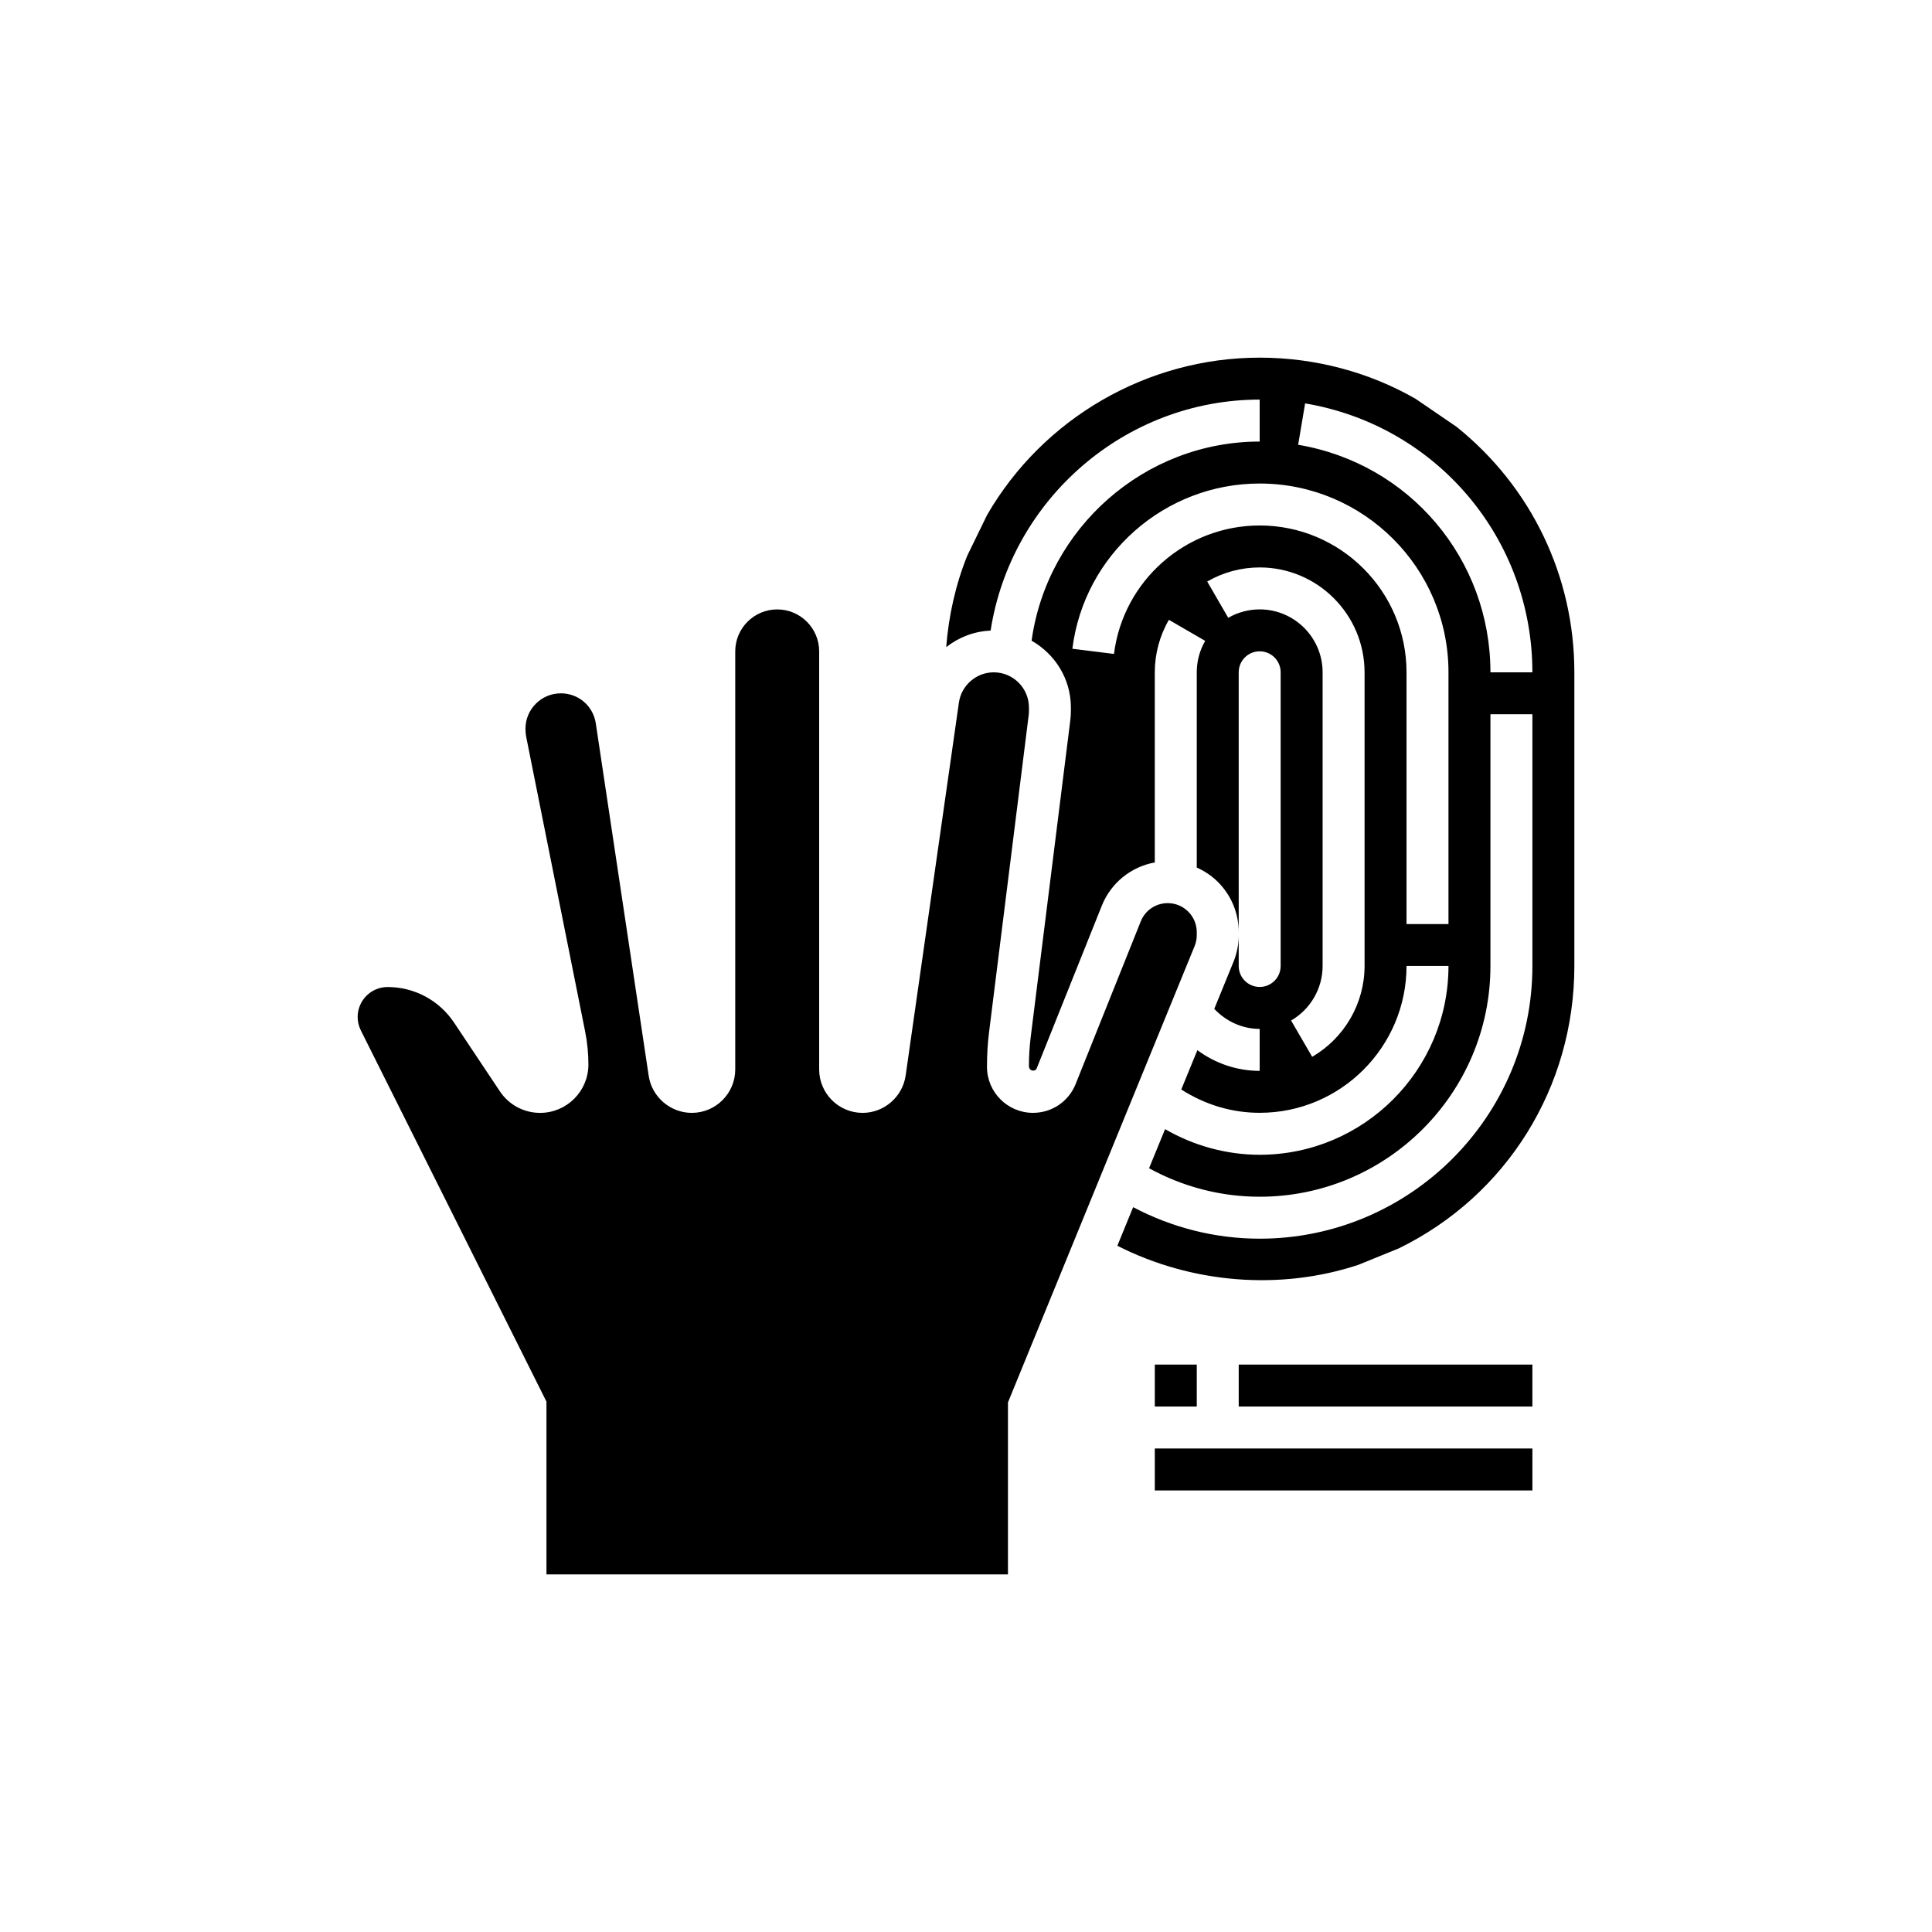 <?xml version="1.0" encoding="UTF-8"?>
<svg width="752pt" height="752pt" version="1.1" viewBox="0 0 752 752" xmlns="http://www.w3.org/2000/svg">
 <defs>
  <clipPath id="b">
   <path d="m368 139.21h244.79v359.79h-244.79z"/>
  </clipPath>
  <clipPath id="a">
   <path d="m139.21 237h326.79v375.79h-326.79z"/>
  </clipPath>
 </defs>
 <g clip-path="url(#b)">
  <path d="m566.86 166.07-15.832-10.812c-18.012-10.383-39.188-16.051-60.719-16.051-43.594 0-84.242 23.465-106.1 61.238l-7.707 15.824c-4.5 11.152-7.234 23.199-8.207 35.625 4.844-3.82 10.828-6.172 17.285-6.441 7.898-51.031 52.324-89.914 104.73-89.914v16.332c-44.812 0-82.707 33.625-88.781 77.512 9.09 5.164 15.297 14.824 15.297 26.004v1.273c0 1.242-0.082 2.481-0.23 3.715l-15.391 123.14c-0.473 3.731-0.711 7.551-0.711 11.355 0.008 2.172 2.473 2.367 3.027 0.973v-0.008l25.328-63.273c3.578-8.957 11.398-15.18 20.633-16.871l0.004-74.008c0-7.176 1.895-14.238 5.488-20.43l14.125 8.199c-2.148 3.699-3.281 7.93-3.281 12.23v75.992c3.012 1.355 5.812 3.199 8.223 5.602 5.234 5.227 8.109 12.168 8.109 19.562l-0.004-101.16c0-4.508 3.648-8.164 8.164-8.164s8.164 3.656 8.164 8.164v114.31c0 4.508-3.648 8.164-8.164 8.164s-8.164-3.656-8.164-8.164v-11.996c0 3.602-0.695 7.121-2.059 10.461l-7.453 18.234c4.598 4.867 10.898 7.797 17.676 7.797v16.332c-8.867 0-17.32-2.922-24.25-8.059l-6.269 15.316c9.137 5.84 19.516 9.07 30.52 9.07 31.508 0 57.156-25.641 57.156-57.156h16.332c0 40.516-32.961 73.488-73.488 73.488-12.949 0-25.688-3.527-36.824-9.977l-6.231 15.219c13.211 7.266 27.957 11.09 43.055 11.09 49.523 0 89.816-40.297 89.816-89.816l0.004-97.984h16.332v97.98c0 58.527-47.621 106.15-106.15 106.15-17.23 0-34.059-4.254-49.254-12.266l-6.148 15.023c28.969 14.715 63.273 17.465 93.68 7.473l15.816-6.434c41.984-20.484 68.383-62.699 68.383-109.95v-114.31c0-37.363-16.746-72.219-45.93-95.613zm-35.723 209.93c0 14.508-7.812 28.047-20.398 35.348l-8.199-14.125c7.57-4.383 12.266-12.516 12.266-21.223v-114.31c0-13.504-10.992-24.496-24.496-24.496-4.293 0-8.531 1.137-12.238 3.281l-8.18-14.125c6.188-3.59 13.242-5.484 20.418-5.484 22.512 0 40.824 18.316 40.824 40.824zm32.66-16.328h-16.332v-97.984c0-31.52-25.648-57.156-57.156-57.156-28.758 0-53.148 21.5-56.707 50.004l-16.199-2.023c4.582-36.664 35.926-64.309 72.906-64.309 40.523 0 73.488 32.973 73.488 73.488zm16.332-97.984c0-44.02-31.469-81.27-74.844-88.566l2.711-16.109c51.254 8.637 88.461 52.656 88.461 104.68z"/>
 </g>
 <g clip-path="url(#a)">
  <path d="m465.82 364.01v-1.168c0-3.027-1.184-5.871-3.316-8-2.133-2.133-4.965-3.309-7.984-3.309h-0.016c-4.644 0-8.762 2.793-10.484 7.106l-25.328 63.266c-2.723 6.84-9.254 11.254-16.625 11.254-9.875 0-17.898-8.031-17.898-17.906 0-4.867 0.277-9.375 0.84-13.773l15.391-123.12c0.066-0.559 0.098-1.129 0.098-1.699v-1.273c0-7.555-6.148-13.695-13.699-13.695-6.769 0-12.598 5.055-13.555 11.758l-20.738 145.2c-1.195 8.277-8.395 14.516-16.75 14.516-9.324 0-16.91-7.582-16.91-16.91v-162.72c0-9.008-7.324-16.332-16.332-16.332-9.008 0-16.332 7.324-16.332 16.332v162.72c0.004 9.328-7.582 16.91-16.906 16.91-8.352 0-15.547-6.199-16.781-14.41l-20.586-137.17c-1.008-6.793-6.742-11.723-13.598-11.723-7.594 0-13.777 6.172-13.777 13.773 0 1.305 0.098 2.211 0.27 3.109l22.953 114.75c0.84 4.231 1.273 8.559 1.273 12.867 0 10.371-8.434 18.805-18.805 18.805-6.305 0-12.148-3.129-15.645-8.379l-17.855-26.773c-5.773-8.66-15.441-13.836-25.859-13.836-6.426 0-11.652 5.223-11.652 11.648 0 1.797 0.426 3.602 1.234 5.227l72.254 144.5v67.25h179.63v-66.93l72.637-177.58c0.562-1.363 0.852-2.809 0.852-4.277z"/>
 </g>
 <path d="m449.49 531.14h16.332v16.332h-16.332z"/>
 <path d="m482.15 531.14h114.31v16.332h-114.31z"/>
 <path d="m449.49 563.8h146.97v16.332h-146.97z"/>
</svg>
